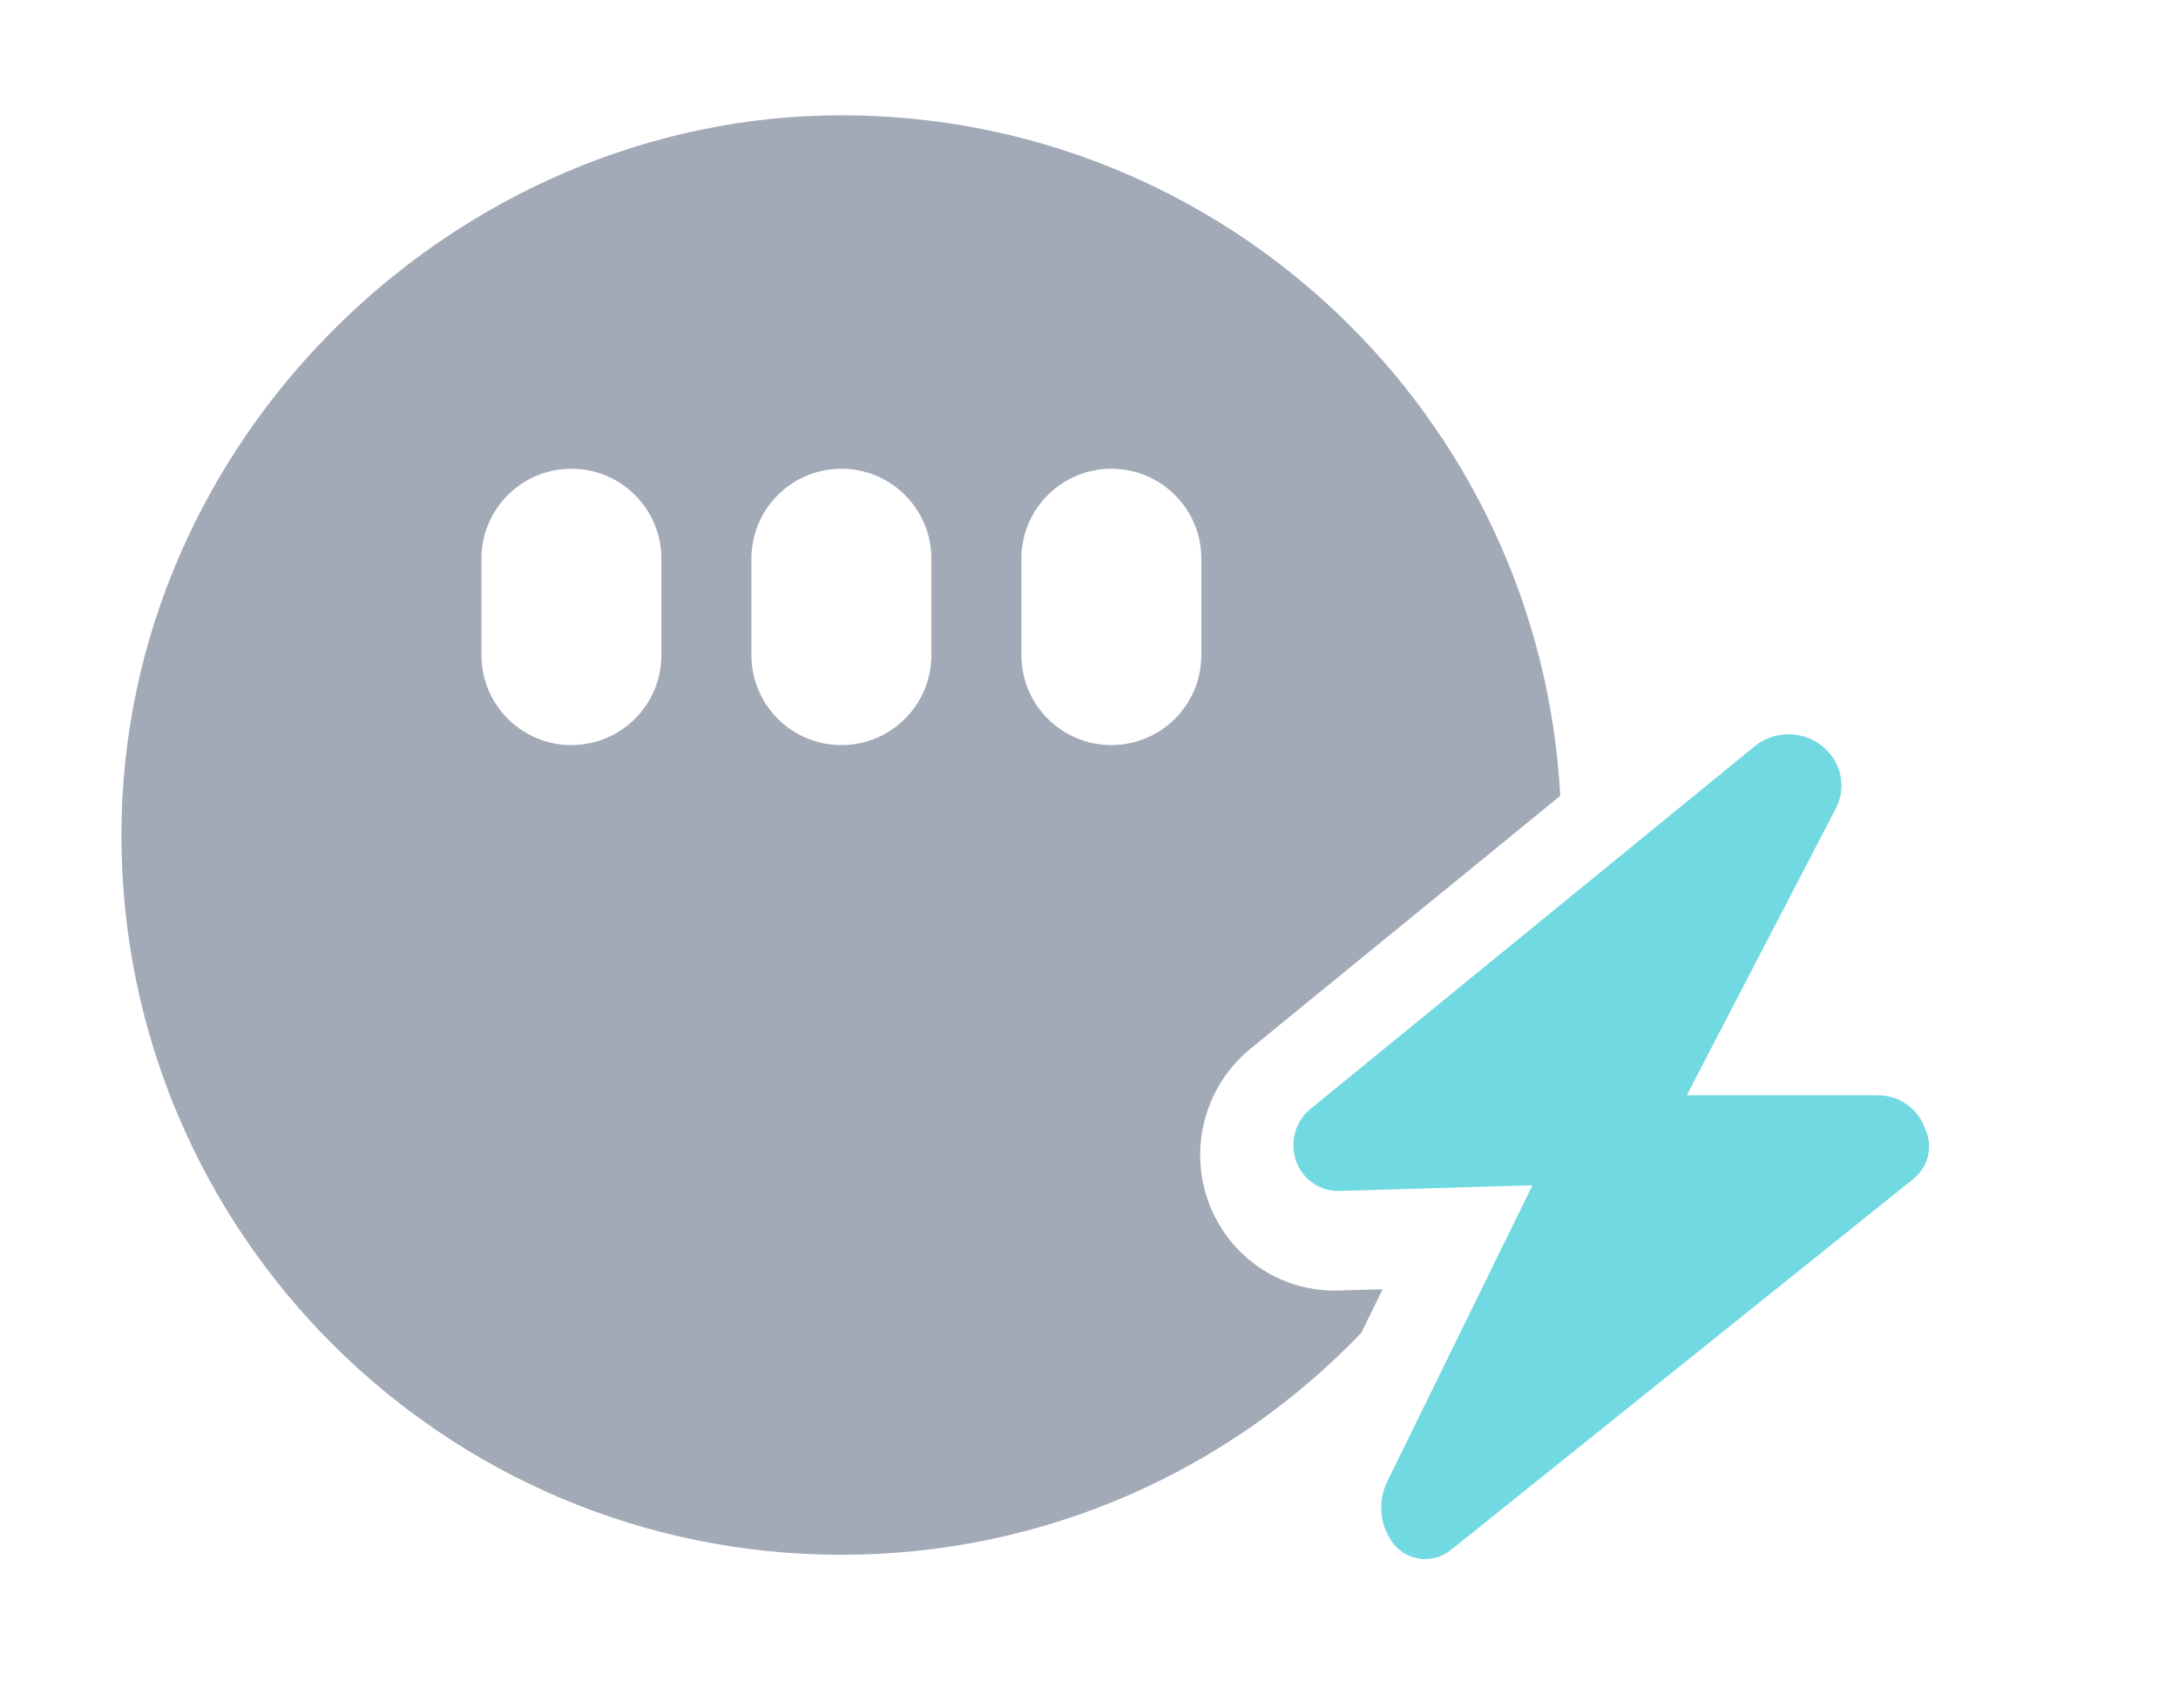 <?xml version="1.0" encoding="UTF-8"?>
<svg id="Layer_3" data-name="Layer 3" xmlns="http://www.w3.org/2000/svg" viewBox="0 0 510 400">
  <defs>
    <style>
      .cls-1 {
        fill: #71d9e1;
      }

      .cls-2 {
        fill: #a2aab8;
      }
    </style>
  </defs>
  <path class="cls-1" d="M450.58,263.83l.44,1.09c1.59,3.96,.39,8.5-2.94,11.17l-108.39,86.98c-4.29,3.44-10.59,2.54-13.75-1.96h0c-2.91-4.15-3.33-9.56-1.1-14.11l34.01-69.39-45.19,1.33c-3.71,.11-7.19-1.76-9.15-4.91h0c-2.92-4.7-1.89-10.83,2.39-14.33l103.94-84.88c5.39-4.4,13.33-3.6,17.73,1.79h0c2.94,3.6,3.46,8.6,1.31,12.73l-34.91,67.2h44.84c4.74,0,9,2.89,10.76,7.29Z"/>
  <path class="cls-2" d="M312.58,302.28c-10.96,0-20.96-5.56-26.74-14.88-8.47-13.65-5.48-31.6,6.96-41.76l72.55-59.24c-4.77-88.83-78.31-159.4-168.33-159.4S28.43,102.48,28.43,195.58s75.48,168.58,168.58,168.58c47.86,0,91.06-19.95,121.75-51.98l5.01-10.22-10.27,.3c-.31,0-.62,.01-.93,.01ZM154.87,153.44c0,11.64-9.43,21.07-21.07,21.07s-21.07-9.43-21.07-21.07v-22.58c0-11.64,9.43-21.07,21.07-21.07s21.07,9.43,21.07,21.07v22.58Zm63.22,0c0,11.64-9.43,21.07-21.07,21.07s-21.07-9.43-21.07-21.07v-22.58c0-11.64,9.43-21.07,21.07-21.07s21.07,9.43,21.07,21.07v22.58Zm42.15,21.07c-11.64,0-21.07-9.43-21.07-21.07v-22.58c0-11.64,9.43-21.07,21.07-21.07s21.07,9.43,21.07,21.07v22.58c0,11.64-9.43,21.07-21.07,21.07Z"/>
</svg>